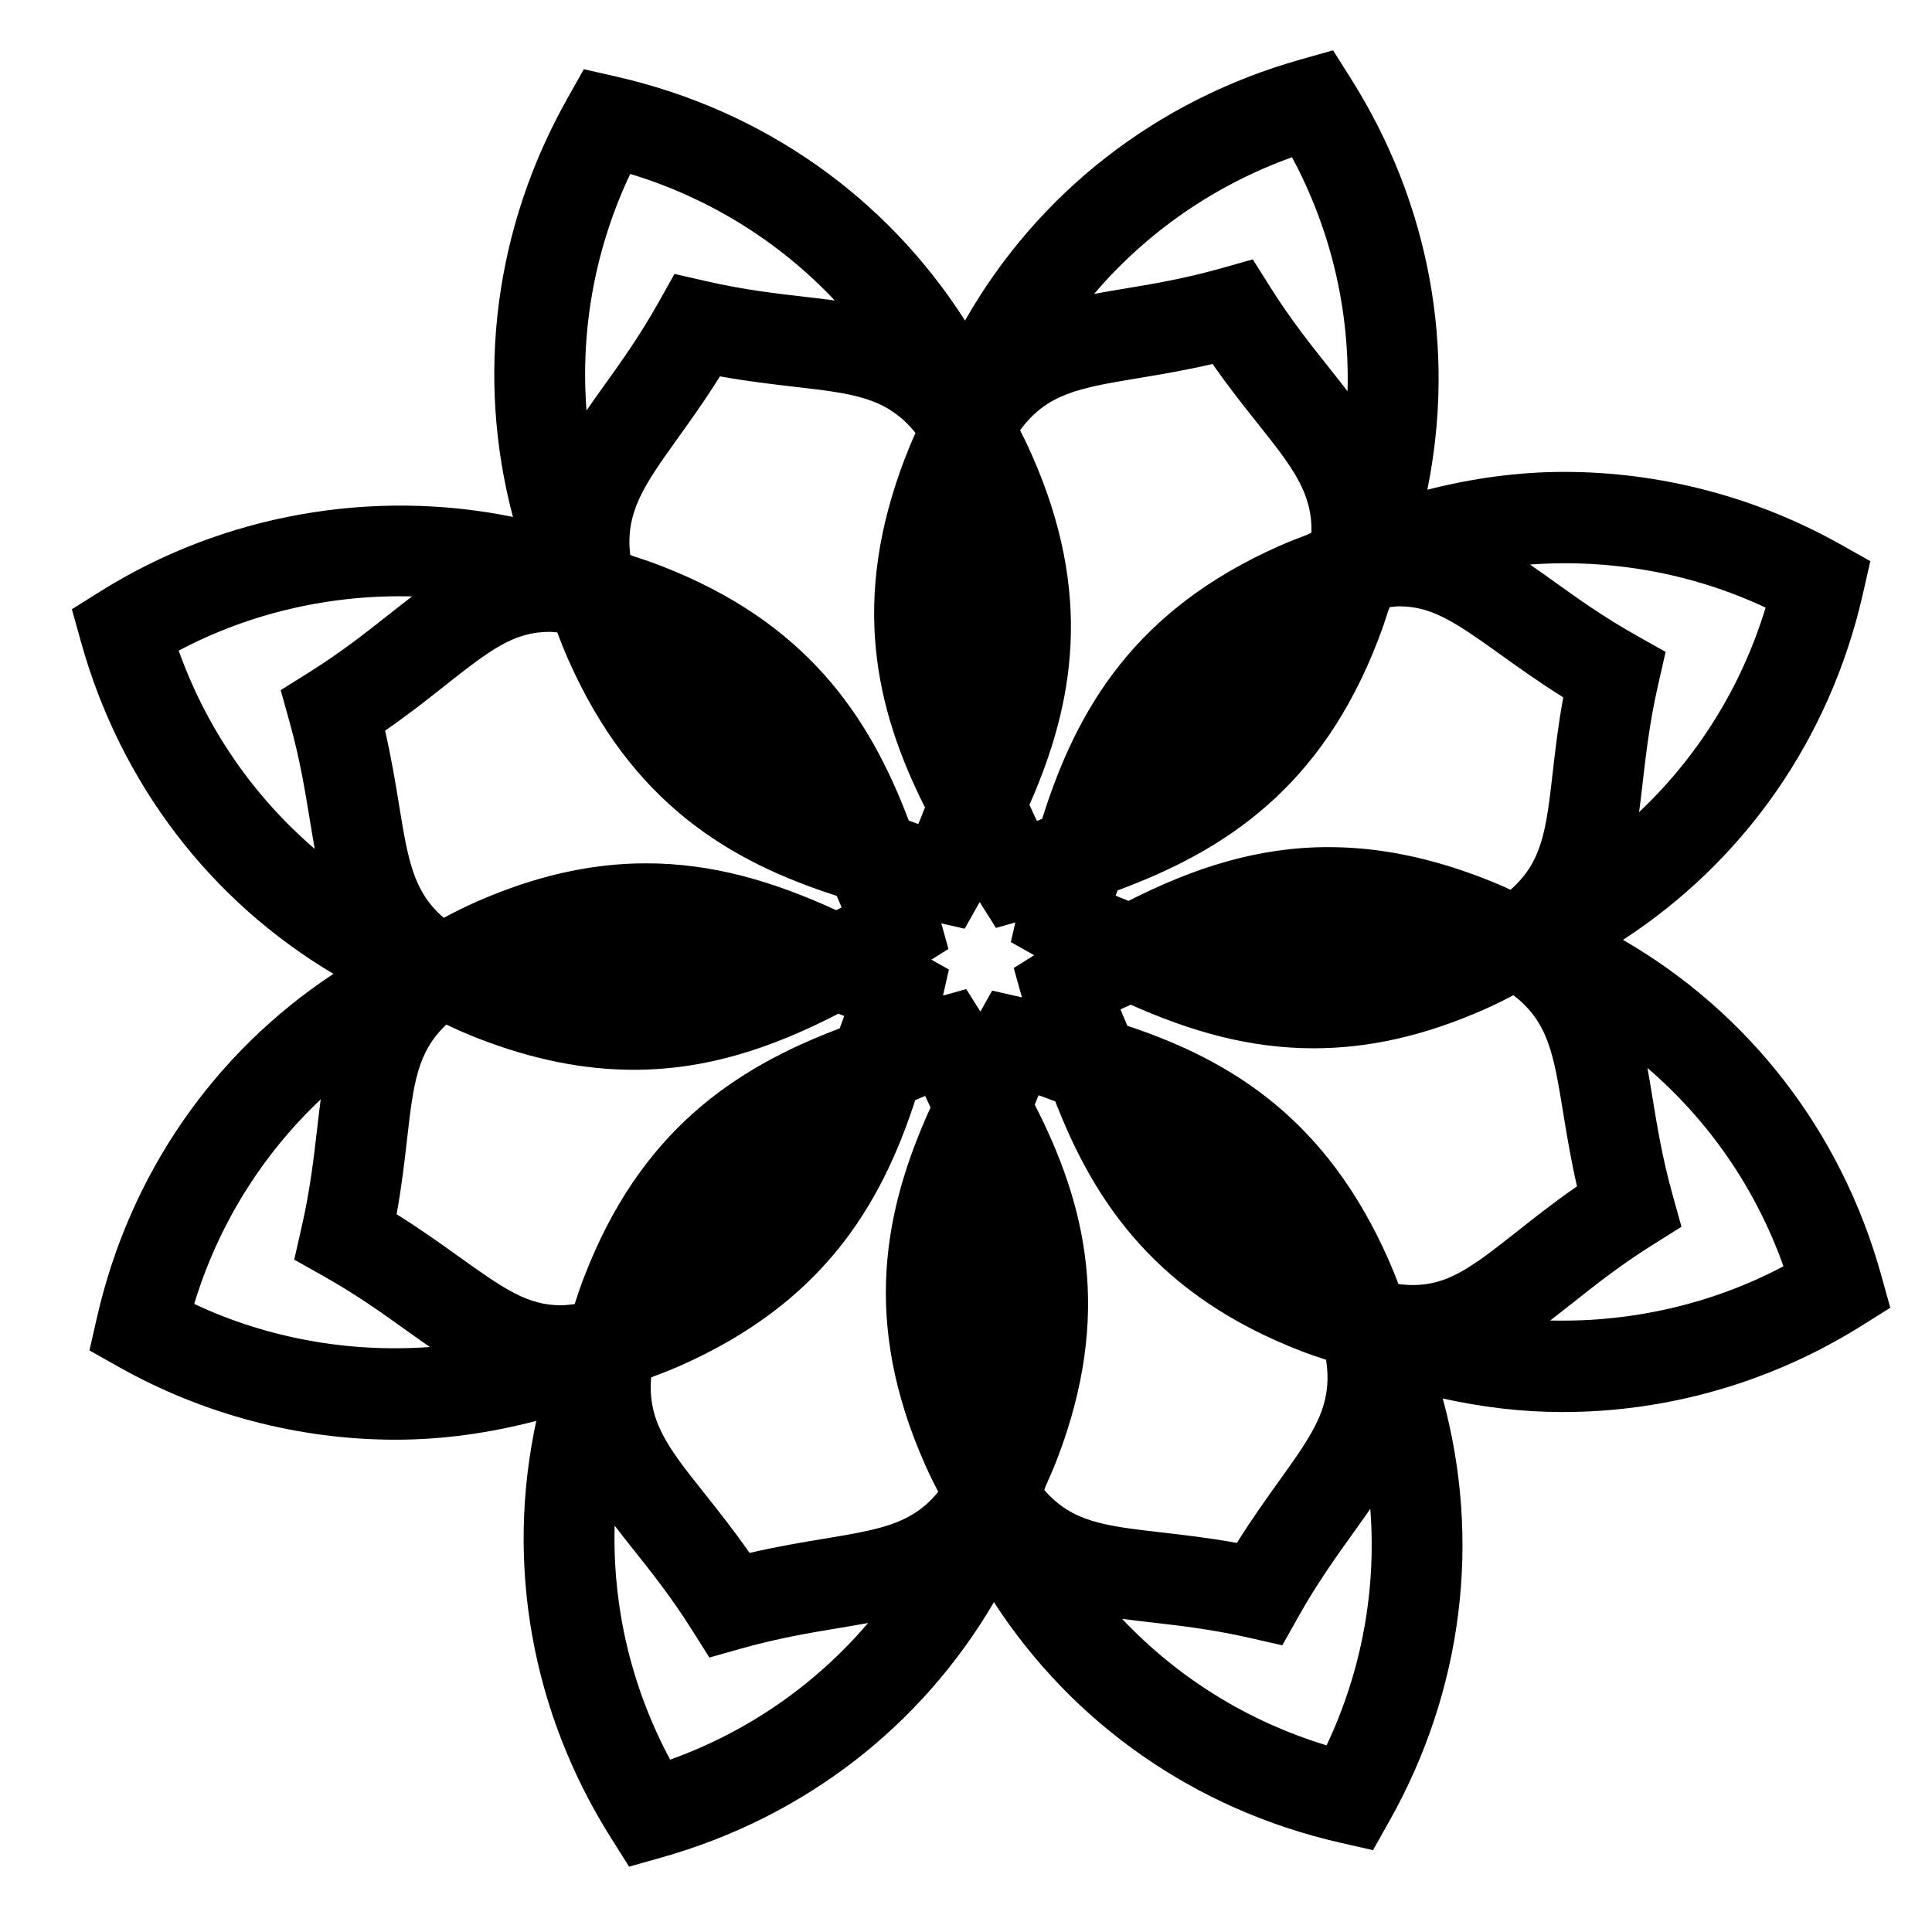 <?xml version="1.0" encoding="iso-8859-1"?>
<!-- Generator: Adobe Illustrator 17.0.0, SVG Export Plug-In . SVG Version: 6.00 Build 0)  -->
<!DOCTYPE svg PUBLIC "-//W3C//DTD SVG 1.1//EN" "http://www.w3.org/Graphics/SVG/1.1/DTD/svg11.dtd">
<svg version="1.1" id="Capa_1" xmlns="http://www.w3.org/2000/svg" xmlns:xlink="http://www.w3.org/1999/xlink" x="0px" y="0px"
	 width="64px" height="64px" viewBox="0 0 64 64" style="enable-background:new 0 0 64 64;" xml:space="preserve">
<g>
	<path d="M53.764,31.134c4.013-2.61,6.851-6.653,7.945-11.453l0.248-1.092l-0.976-0.549c-2.802-1.575-5.971-2.408-9.163-2.408
		c-1.542,0-3.056,0.214-4.536,0.591c0.95-4.652,0.083-9.475-2.525-13.608L44.16,1.667l-1.077,0.304
		c-4.791,1.349-8.717,4.44-11.116,8.647c-2.606-4.082-6.683-6.971-11.536-8.077L19.34,2.293l-0.549,0.976
		c-2.42,4.301-3.03,9.216-1.799,13.855c-4.653-0.95-9.592-0.086-13.662,2.463l-0.949,0.595l0.301,1.079
		c1.309,4.7,4.29,8.578,8.363,10.999c-3.954,2.612-6.749,6.626-7.833,11.383l-0.249,1.092l0.976,0.549
		c2.802,1.575,5.971,2.408,9.163,2.408c1.587,0,3.143-0.226,4.663-0.624c-1.02,4.717-0.17,9.624,2.477,13.82l0.597,0.947
		l1.078-0.304c4.718-1.329,8.601-4.346,11.008-8.457c2.609,4.022,6.657,6.869,11.465,7.966l1.093,0.249l0.549-0.977
		c2.441-4.343,3.038-9.309,1.761-13.985c1.301,0.287,2.624,0.449,3.964,0.449c3.497,0,6.926-0.989,9.913-2.86l0.948-0.595
		l-0.3-1.079C60.989,37.468,57.933,33.547,53.764,31.134z M42.39,49.033c-0.438,0.611-0.919,1.282-1.416,2.078
		c-0.924-0.167-1.744-0.261-2.491-0.347c-1.892-0.217-2.963-0.342-3.89-1.406c0.012-0.038,0.026-0.076,0.039-0.114
		c0.132-0.287,0.262-0.588,0.388-0.915c1.837-4.783,0.962-8.41-0.742-11.734c0.046-0.103,0.079-0.209,0.127-0.311
		c0.189,0.057,0.367,0.137,0.553,0.201c1.323,3.427,3.43,6.444,8.133,8.266c0.289,0.112,0.564,0.205,0.837,0.294
		C44.158,46.538,43.539,47.431,42.39,49.033z M22.432,14.546c0.438-0.611,0.919-1.282,1.417-2.078
		c0.923,0.166,1.744,0.261,2.491,0.347c1.958,0.225,3.037,0.355,3.987,1.526c-0.118,0.261-0.233,0.537-0.346,0.83
		c-1.809,4.708-0.99,8.296,0.661,11.578c-0.078,0.181-0.139,0.367-0.224,0.546c-0.108-0.033-0.208-0.079-0.315-0.114
		c-1.318-3.495-3.416-6.58-8.195-8.432c-0.327-0.127-0.641-0.235-0.947-0.332c-0.028-0.013-0.057-0.024-0.085-0.037
		C20.714,16.98,21.323,16.091,22.432,14.546z M33.853,33.04l-0.986-0.225l-0.39,0.694l-0.47-0.745l-0.77,0.217l0.197-0.864
		l-0.582-0.327l0.566-0.354l-0.236-0.848l0.774,0.177l0.497-0.884l0.54,0.857l0.641-0.181l-0.148,0.651l0.772,0.434l-0.677,0.424
		L33.853,33.04z M51.436,25.591c-0.217,1.887-0.341,2.957-1.397,3.883c-0.276-0.128-0.568-0.253-0.881-0.374
		c-1.802-0.698-3.488-1.038-5.153-1.038c-2.342,0-4.448,0.678-6.619,1.78c-0.141-0.061-0.288-0.108-0.427-0.173
		c0.018-0.06,0.044-0.115,0.063-0.174c3.584-1.324,6.756-3.418,8.632-8.303c0.126-0.328,0.232-0.639,0.326-0.942
		c0.021-0.046,0.039-0.094,0.06-0.14c0.105-0.009,0.215-0.025,0.313-0.025c1.078,0,1.849,0.52,3.354,1.599
		c0.611,0.438,1.282,0.919,2.078,1.416C51.616,24.022,51.521,24.843,51.436,25.591z M43.301,17.715
		c-0.297,0.111-0.597,0.227-0.917,0.368c-4.786,2.12-6.717,5.393-7.86,9.04c-0.058,0.022-0.112,0.051-0.171,0.072
		c-0.094-0.175-0.164-0.357-0.251-0.534c1.483-3.361,2.12-6.985,0.077-11.596c-0.127-0.287-0.256-0.557-0.387-0.811
		c0.89-1.218,1.961-1.402,3.906-1.726c0.742-0.123,1.556-0.258,2.47-0.471c0.537,0.77,1.051,1.415,1.52,2.004
		c1.138,1.429,1.787,2.275,1.755,3.584C43.397,17.668,43.348,17.69,43.301,17.715z M18.206,20.931c0.081,0,0.171,0.012,0.256,0.018
		c0.108,0.295,0.229,0.599,0.37,0.917c2.09,4.718,5.301,6.662,8.885,7.81c0.051,0.131,0.114,0.254,0.161,0.387
		c-0.058,0.031-0.119,0.057-0.178,0.088c-2.094-0.961-4.103-1.552-6.295-1.552c-1.851,0-3.706,0.424-5.671,1.295
		c-0.375,0.166-0.712,0.337-1.033,0.51c-1.007-0.859-1.184-1.913-1.48-3.727c-0.121-0.742-0.254-1.557-0.464-2.472
		c0.771-0.534,1.419-1.047,2.009-1.514C16.268,21.502,17.041,20.931,18.206,20.931z M13.485,37.732
		c0.209-1.825,0.336-2.885,1.299-3.79c0.008,0.003,0.016,0.006,0.025,0.008c0.322,0.154,0.66,0.305,1.034,0.45
		c1.802,0.698,3.487,1.038,5.153,1.038c0,0,0,0,0,0c2.4,0,4.551-0.709,6.779-1.86c0.062,0.028,0.127,0.048,0.189,0.077
		c-0.043,0.141-0.103,0.274-0.15,0.413c-3.516,1.327-6.619,3.431-8.467,8.241c-0.119,0.309-0.221,0.605-0.311,0.892
		c-0.161,0.02-0.32,0.037-0.466,0.037c-1.078,0-1.849-0.52-3.354-1.599c-0.611-0.438-1.282-0.919-2.078-1.416
		C13.306,39.3,13.4,38.479,13.485,37.732z M21.569,45.634c0.017-0.009,0.034-0.018,0.051-0.026c0.297-0.111,0.598-0.227,0.917-0.368
		c4.679-2.073,6.629-5.248,7.781-8.796c0.111-0.043,0.215-0.097,0.328-0.138c0.067,0.125,0.116,0.255,0.179,0.381
		c-1.557,3.426-2.274,7.11-0.183,11.827c0.142,0.321,0.288,0.617,0.435,0.898c0.001,0.002,0.001,0.004,0.002,0.006
		c-0.865,1.068-1.925,1.246-3.777,1.554c-0.742,0.123-1.557,0.258-2.471,0.471c-0.537-0.77-1.051-1.416-1.52-2.004
		C22.111,47.932,21.455,47.073,21.569,45.634z M46.795,42.569L46.795,42.569c-0.148,0-0.306-0.014-0.468-0.032
		c-0.1-0.266-0.212-0.54-0.338-0.824c-2.043-4.611-5.156-6.574-8.642-7.732c-0.073-0.183-0.16-0.357-0.227-0.543
		c0.11-0.058,0.227-0.101,0.338-0.156c2.009,0.896,3.948,1.444,6.056,1.444c1.851,0,3.705-0.424,5.671-1.295
		c0.342-0.151,0.653-0.307,0.949-0.463c1.152,0.884,1.331,1.951,1.643,3.86c0.121,0.742,0.254,1.557,0.463,2.471
		c-0.771,0.534-1.419,1.047-2.009,1.514C48.731,41.998,47.959,42.569,46.795,42.569z M58.488,20.128
		c-0.8,2.631-2.251,4.942-4.191,6.775c0.043-0.319,0.081-0.641,0.118-0.97c0.109-0.949,0.233-2.026,0.512-3.245l0.249-1.093
		L54.2,21.046c-1.09-0.613-1.971-1.244-2.747-1.802c-0.261-0.187-0.516-0.368-0.77-0.543C53.344,18.508,56.045,18.98,58.488,20.128z
		 M42.8,5.209c1.299,2.424,1.912,5.084,1.839,7.752c-0.196-0.255-0.398-0.51-0.604-0.77c-0.596-0.748-1.271-1.595-1.938-2.652
		L41.5,8.592l-1.077,0.304c-1.204,0.339-2.272,0.517-3.216,0.673c-0.327,0.054-0.647,0.108-0.963,0.167
		C37.976,7.705,40.212,6.14,42.8,5.209z M20.877,5.762c2.632,0.799,4.944,2.25,6.776,4.191c-0.319-0.043-0.642-0.081-0.971-0.118
		c-0.95-0.109-2.026-0.233-3.246-0.512l-1.092-0.249l-0.549,0.977c-0.613,1.091-1.245,1.971-1.802,2.748
		c-0.193,0.269-0.382,0.534-0.564,0.799C19.224,10.935,19.702,8.248,20.877,5.762z M5.92,21.553
		c2.385-1.264,5.061-1.864,7.731-1.796c-0.246,0.188-0.492,0.381-0.745,0.58c-0.75,0.594-1.599,1.266-2.659,1.93l-0.949,0.595
		l0.301,1.079c0.335,1.205,0.51,2.274,0.664,3.218c0.053,0.327,0.106,0.647,0.164,0.963C8.402,26.383,6.844,24.143,5.92,21.553z
		 M6.433,43.194c0.8-2.631,2.251-4.942,4.191-6.775c-0.043,0.319-0.081,0.641-0.118,0.97c-0.109,0.95-0.233,2.026-0.511,3.246
		l-0.249,1.092l0.976,0.549c1.09,0.613,1.97,1.244,2.747,1.801c0.262,0.188,0.517,0.368,0.771,0.544
		C11.578,44.814,8.877,44.343,6.433,43.194z M22.2,58.291c-1.299-2.424-1.911-5.084-1.839-7.752c0.195,0.255,0.397,0.51,0.603,0.769
		c0.596,0.748,1.271,1.596,1.938,2.653l0.597,0.947l1.078-0.304c1.204-0.339,2.272-0.517,3.215-0.673
		c0.327-0.054,0.648-0.108,0.964-0.167C27.024,55.795,24.789,57.36,22.2,58.291z M43.945,57.817c-2.631-0.8-4.943-2.251-6.775-4.191
		c0.319,0.043,0.642,0.081,0.971,0.118c0.949,0.109,2.025,0.232,3.245,0.511l1.092,0.248l0.549-0.976
		c0.613-1.09,1.244-1.97,1.801-2.746c0.193-0.269,0.382-0.534,0.565-0.799C45.598,52.643,45.12,55.33,43.945,57.817z M51.35,43.743
		c0.245-0.188,0.492-0.38,0.744-0.58c0.749-0.594,1.599-1.266,2.659-1.93l0.948-0.595l-0.3-1.079
		c-0.336-1.204-0.51-2.273-0.663-3.217c-0.053-0.327-0.107-0.648-0.164-0.964c2.024,1.738,3.582,3.978,4.506,6.569
		C56.696,43.21,54.02,43.81,51.35,43.743z"/>
</g>
</svg>
